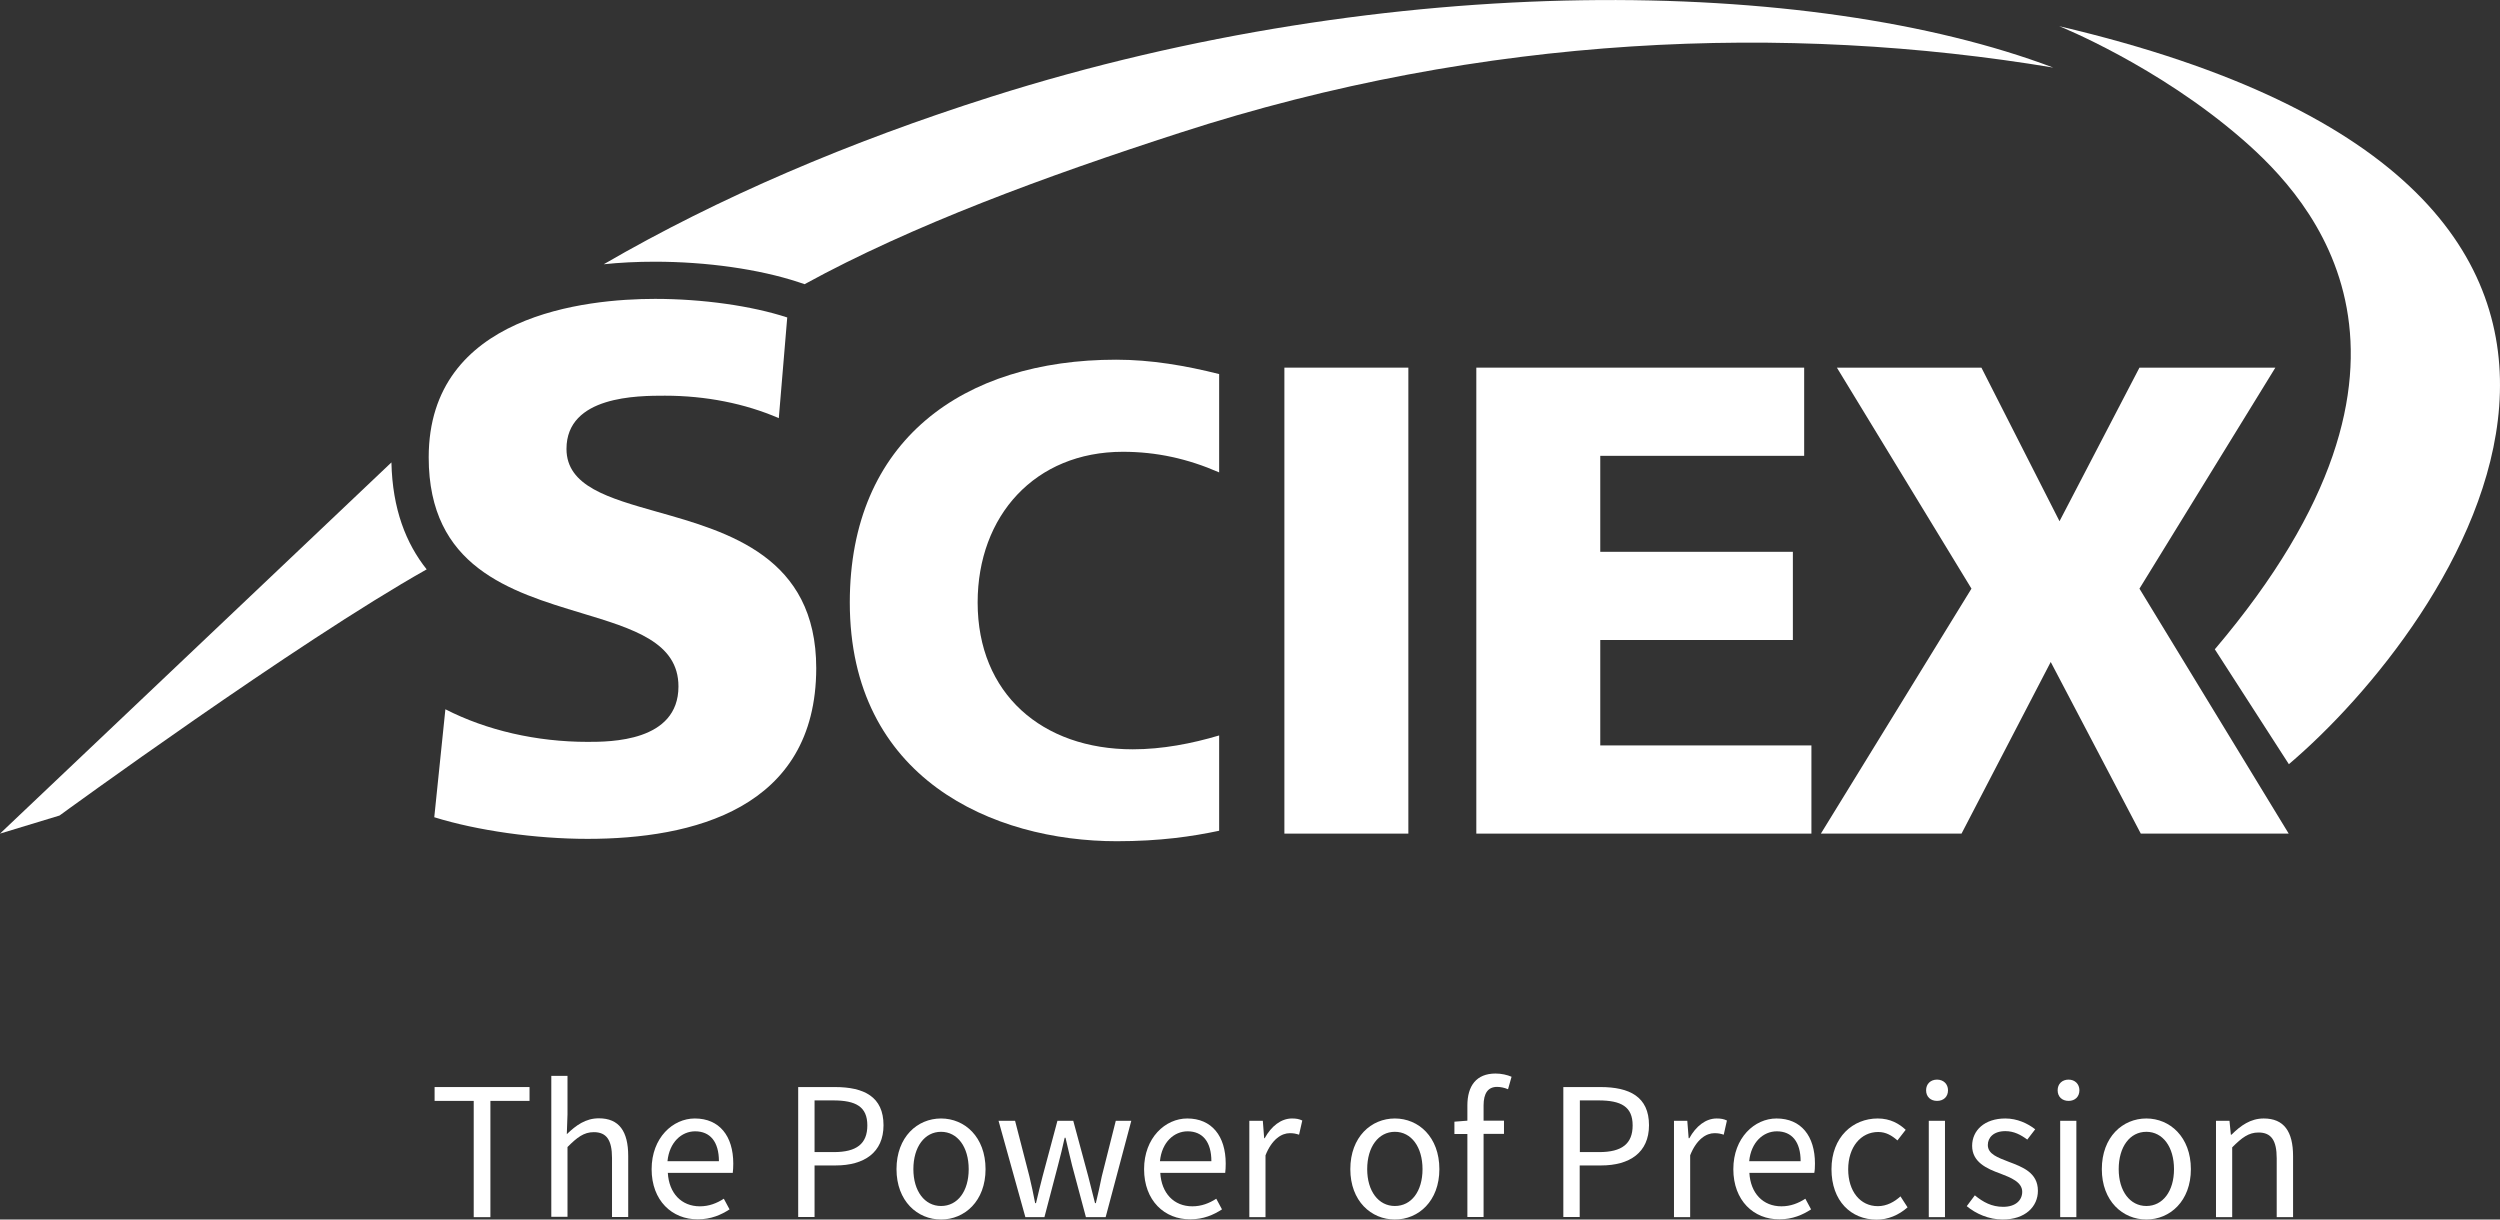 <svg width="123" height="60" viewBox="0 0 123 60" fill="none" xmlns="http://www.w3.org/2000/svg">
<rect x="0" y="0" width="123" height="60" fill="#333333" stroke="none"/>
<g clip-path="url(#clip0)">
<path d="M69.291 18.088H63.192V41.014H69.291V18.088Z" fill="white"/>
<path d="M72.635 18.088H88.765V22.427H78.733V27.149H88.209V31.488H78.733V36.675H89.122V41.014H72.635V18.088Z" fill="white"/>
<path d="M96.996 28.961L90.375 18.088H97.486L101.328 25.644L105.261 18.088H111.948L105.261 28.961L112.604 41.014H105.327L100.896 32.569L96.507 41.014H89.587L96.996 28.961Z" fill="white"/>
<path d="M59.982 36.184C58.646 36.583 57.185 36.866 55.733 36.866C51.278 36.866 48.1 34.139 48.1 29.642C48.1 25.378 50.921 22.228 55.244 22.228C56.903 22.228 58.438 22.568 59.982 23.242V18.404C58.331 17.988 56.638 17.697 54.912 17.697C47.378 17.697 41.81 21.671 41.81 29.642C41.81 38.304 48.855 41.388 54.945 41.388C57.069 41.388 58.646 41.155 59.982 40.873V36.184Z" fill="white"/>
<path d="M19.258 22.751L0 41.014L2.929 40.124C2.929 40.124 14.62 31.596 20.992 28.013C19.98 26.741 19.308 25.054 19.258 22.751Z" fill="white"/>
<path d="M48.78 4.755C41.81 6.966 35.346 9.726 29.704 13.001C30.501 12.918 31.339 12.876 32.218 12.876C34.766 12.876 37.346 13.242 39.288 13.882L39.586 13.982C44.863 11.089 51.443 8.67 58.048 6.534C73.066 1.662 87.943 1.147 101.02 3.325C89.113 -1.172 68.469 -1.488 48.78 4.755Z" fill="white"/>
<path d="M28.908 41.272C26.344 41.272 23.473 40.864 21.366 40.208L21.913 34.896C23.938 35.935 26.402 36.5 28.908 36.5C30.012 36.5 33.38 36.5 33.38 33.774C33.38 31.604 31.173 30.939 28.617 30.166C25.091 29.102 21.092 27.889 21.092 22.502C21.092 15.47 28.875 14.705 32.227 14.705C34.567 14.705 36.981 15.046 38.732 15.619L38.317 20.573C36.649 19.85 34.716 19.468 32.716 19.468C31.389 19.468 27.871 19.468 27.871 22.086C27.871 23.924 29.945 24.505 32.351 25.187C35.828 26.168 40.159 27.39 40.159 32.876C40.151 39.817 34.036 41.272 28.908 41.272Z" fill="white"/>
<path d="M101.311 1.288C101.311 1.288 106.131 3.209 110.33 6.858C113.715 9.8 121.075 17.689 108.969 31.945L112.612 37.598C120.502 30.906 136.085 9.443 101.311 1.288Z" fill="white"/>
<path d="M23.307 54.164H21.382V53.483H26.053V54.164H24.128V59.884H23.307V54.164Z" fill="white"/>
<path d="M27.124 52.934H27.921V54.83L27.887 55.802C28.335 55.37 28.808 55.021 29.464 55.021C30.46 55.021 30.908 55.661 30.908 56.874V59.875H30.111V56.974C30.111 56.085 29.837 55.702 29.215 55.702C28.725 55.702 28.393 55.96 27.921 56.434V59.867H27.124V52.934Z" fill="white"/>
<path d="M32.06 57.523C32.06 55.976 33.106 55.029 34.185 55.029C35.396 55.029 36.077 55.893 36.077 57.248C36.077 57.414 36.068 57.589 36.052 57.706H32.857C32.915 58.711 33.529 59.351 34.434 59.351C34.882 59.351 35.263 59.202 35.612 58.977L35.894 59.501C35.487 59.767 34.981 59.991 34.334 59.991C33.065 60 32.06 59.069 32.06 57.523ZM35.371 57.132C35.371 56.176 34.94 55.661 34.201 55.661C33.538 55.661 32.932 56.193 32.84 57.132H35.371Z" fill="white"/>
<path d="M39.263 53.483H41.08C42.507 53.483 43.469 53.957 43.469 55.361C43.469 56.708 42.515 57.34 41.113 57.34H40.076V59.875H39.271V53.483H39.263ZM41.03 56.683C42.142 56.683 42.673 56.276 42.673 55.37C42.673 54.447 42.109 54.14 40.989 54.14H40.076V56.683H41.03Z" fill="white"/>
<path d="M44.108 57.523C44.108 55.935 45.137 55.029 46.299 55.029C47.461 55.029 48.489 55.935 48.489 57.523C48.489 59.094 47.461 60 46.299 60C45.137 60 44.108 59.094 44.108 57.523ZM47.66 57.523C47.66 56.434 47.112 55.685 46.299 55.685C45.494 55.685 44.938 56.425 44.938 57.523C44.938 58.603 45.494 59.335 46.299 59.335C47.12 59.335 47.66 58.603 47.66 57.523Z" fill="white"/>
<path d="M49.129 55.145H49.942L50.647 57.88C50.755 58.329 50.846 58.761 50.929 59.194H50.971C51.079 58.753 51.178 58.312 51.294 57.88L52.025 55.145H52.805L53.543 57.88C53.659 58.329 53.767 58.761 53.875 59.194H53.916C54.024 58.753 54.116 58.329 54.207 57.88L54.896 55.145H55.659L54.398 59.883H53.427L52.747 57.34C52.63 56.891 52.539 56.45 52.423 55.977H52.382C52.274 56.45 52.174 56.899 52.05 57.348L51.386 59.883H50.448L49.129 55.145Z" fill="white"/>
<path d="M56.289 57.523C56.289 55.976 57.334 55.029 58.413 55.029C59.616 55.029 60.305 55.893 60.305 57.248C60.305 57.414 60.297 57.589 60.28 57.706H57.086C57.144 58.711 57.758 59.351 58.662 59.351C59.11 59.351 59.492 59.202 59.84 58.977L60.122 59.501C59.716 59.767 59.21 59.991 58.562 59.991C57.293 60 56.289 59.069 56.289 57.523ZM59.6 57.132C59.6 56.176 59.168 55.661 58.43 55.661C57.766 55.661 57.16 56.193 57.069 57.132H59.6Z" fill="white"/>
<path d="M61.467 55.145H62.131L62.197 56.001H62.222C62.545 55.411 63.027 55.029 63.566 55.029C63.773 55.029 63.914 55.054 64.072 55.129L63.914 55.827C63.757 55.777 63.649 55.752 63.458 55.752C63.06 55.752 62.579 56.043 62.263 56.841V59.883H61.467V55.145Z" fill="white"/>
<path d="M66.436 57.523C66.436 55.935 67.465 55.029 68.627 55.029C69.789 55.029 70.817 55.935 70.817 57.523C70.817 59.094 69.789 60 68.627 60C67.465 60 66.436 59.094 66.436 57.523ZM69.988 57.523C69.988 56.434 69.44 55.685 68.627 55.685C67.822 55.685 67.266 56.425 67.266 57.523C67.266 58.603 67.822 59.335 68.627 59.335C69.448 59.335 69.988 58.603 69.988 57.523Z" fill="white"/>
<path d="M72.195 55.794H71.557V55.187L72.195 55.137V54.389C72.195 53.425 72.635 52.818 73.581 52.818C73.872 52.818 74.154 52.884 74.369 52.976L74.195 53.591C74.021 53.516 73.83 53.475 73.656 53.475C73.208 53.475 72.992 53.79 72.992 54.389V55.137H73.996V55.785H72.992V59.875H72.195V55.794Z" fill="white"/>
<path d="M76.924 53.483H78.741C80.169 53.483 81.131 53.957 81.131 55.361C81.131 56.708 80.177 57.34 78.775 57.34H77.721V59.875H76.916V53.483H76.924ZM78.683 56.683C79.795 56.683 80.326 56.276 80.326 55.37C80.326 54.447 79.762 54.14 78.642 54.14H77.729V56.683H78.683Z" fill="white"/>
<path d="M82.352 55.145H83.015L83.082 56.001H83.115C83.439 55.411 83.92 55.029 84.459 55.029C84.666 55.029 84.808 55.054 84.965 55.129L84.808 55.827C84.65 55.777 84.542 55.752 84.351 55.752C83.953 55.752 83.472 56.043 83.156 56.841V59.883H82.36V55.145H82.352Z" fill="white"/>
<path d="M85.28 57.523C85.28 55.976 86.326 55.029 87.404 55.029C88.616 55.029 89.296 55.893 89.296 57.248C89.296 57.414 89.288 57.589 89.263 57.706H86.069C86.127 58.711 86.741 59.351 87.645 59.351C88.093 59.351 88.475 59.202 88.823 58.977L89.105 59.501C88.699 59.767 88.193 59.991 87.546 59.991C86.284 60 85.28 59.069 85.28 57.523ZM88.591 57.132C88.591 56.176 88.159 55.661 87.421 55.661C86.757 55.661 86.151 56.193 86.06 57.132H88.591Z" fill="white"/>
<path d="M90.109 57.523C90.109 55.935 91.171 55.029 92.383 55.029C93.005 55.029 93.437 55.286 93.76 55.586L93.354 56.109C93.08 55.868 92.789 55.694 92.408 55.694C91.553 55.694 90.931 56.434 90.931 57.531C90.931 58.611 91.52 59.343 92.391 59.343C92.831 59.343 93.213 59.127 93.503 58.861L93.852 59.401C93.42 59.784 92.889 60.008 92.325 60.008C91.072 60 90.109 59.094 90.109 57.523Z" fill="white"/>
<path d="M94.764 53.641C94.764 53.325 94.988 53.117 95.303 53.117C95.618 53.117 95.842 53.333 95.842 53.641C95.842 53.965 95.618 54.164 95.303 54.164C94.988 54.164 94.764 53.965 94.764 53.641ZM94.896 55.145H95.693V59.883H94.896V55.145Z" fill="white"/>
<path d="M96.764 59.343L97.162 58.811C97.569 59.144 97.992 59.376 98.556 59.376C99.178 59.376 99.493 59.044 99.493 58.636C99.493 58.154 98.929 57.938 98.415 57.739C97.743 57.498 97.029 57.173 97.029 56.375C97.029 55.619 97.635 55.029 98.664 55.029C99.245 55.029 99.759 55.27 100.132 55.561L99.742 56.068C99.419 55.827 99.079 55.652 98.664 55.652C98.075 55.652 97.801 55.976 97.801 56.334C97.801 56.783 98.29 56.949 98.821 57.157C99.502 57.414 100.265 57.689 100.265 58.587C100.265 59.36 99.651 60 98.531 60C97.851 60 97.212 59.717 96.764 59.343Z" fill="white"/>
<path d="M101.236 53.641C101.236 53.325 101.46 53.117 101.776 53.117C102.083 53.117 102.307 53.333 102.307 53.641C102.307 53.965 102.083 54.164 101.776 54.164C101.46 54.164 101.236 53.965 101.236 53.641ZM101.361 55.145H102.157V59.883H101.361V55.145Z" fill="white"/>
<path d="M103.41 57.523C103.41 55.935 104.439 55.029 105.601 55.029C106.754 55.029 107.791 55.935 107.791 57.523C107.791 59.094 106.762 60 105.601 60C104.439 60 103.41 59.094 103.41 57.523ZM106.961 57.523C106.961 56.434 106.414 55.685 105.601 55.685C104.788 55.685 104.24 56.425 104.24 57.523C104.24 58.603 104.796 59.335 105.601 59.335C106.414 59.335 106.961 58.603 106.961 57.523Z" fill="white"/>
<path d="M109.027 55.145H109.691L109.758 55.827H109.791C110.239 55.378 110.728 55.029 111.375 55.029C112.371 55.029 112.819 55.669 112.819 56.883V59.883H112.014V56.991C112.014 56.101 111.741 55.719 111.118 55.719C110.629 55.719 110.297 55.976 109.824 56.45V59.883H109.027V55.145Z" fill="white"/>
</g>
<defs>
<clipPath id="clip0">
<rect width="123" height="60" fill="white"/>
</clipPath>
</defs>
</svg>
